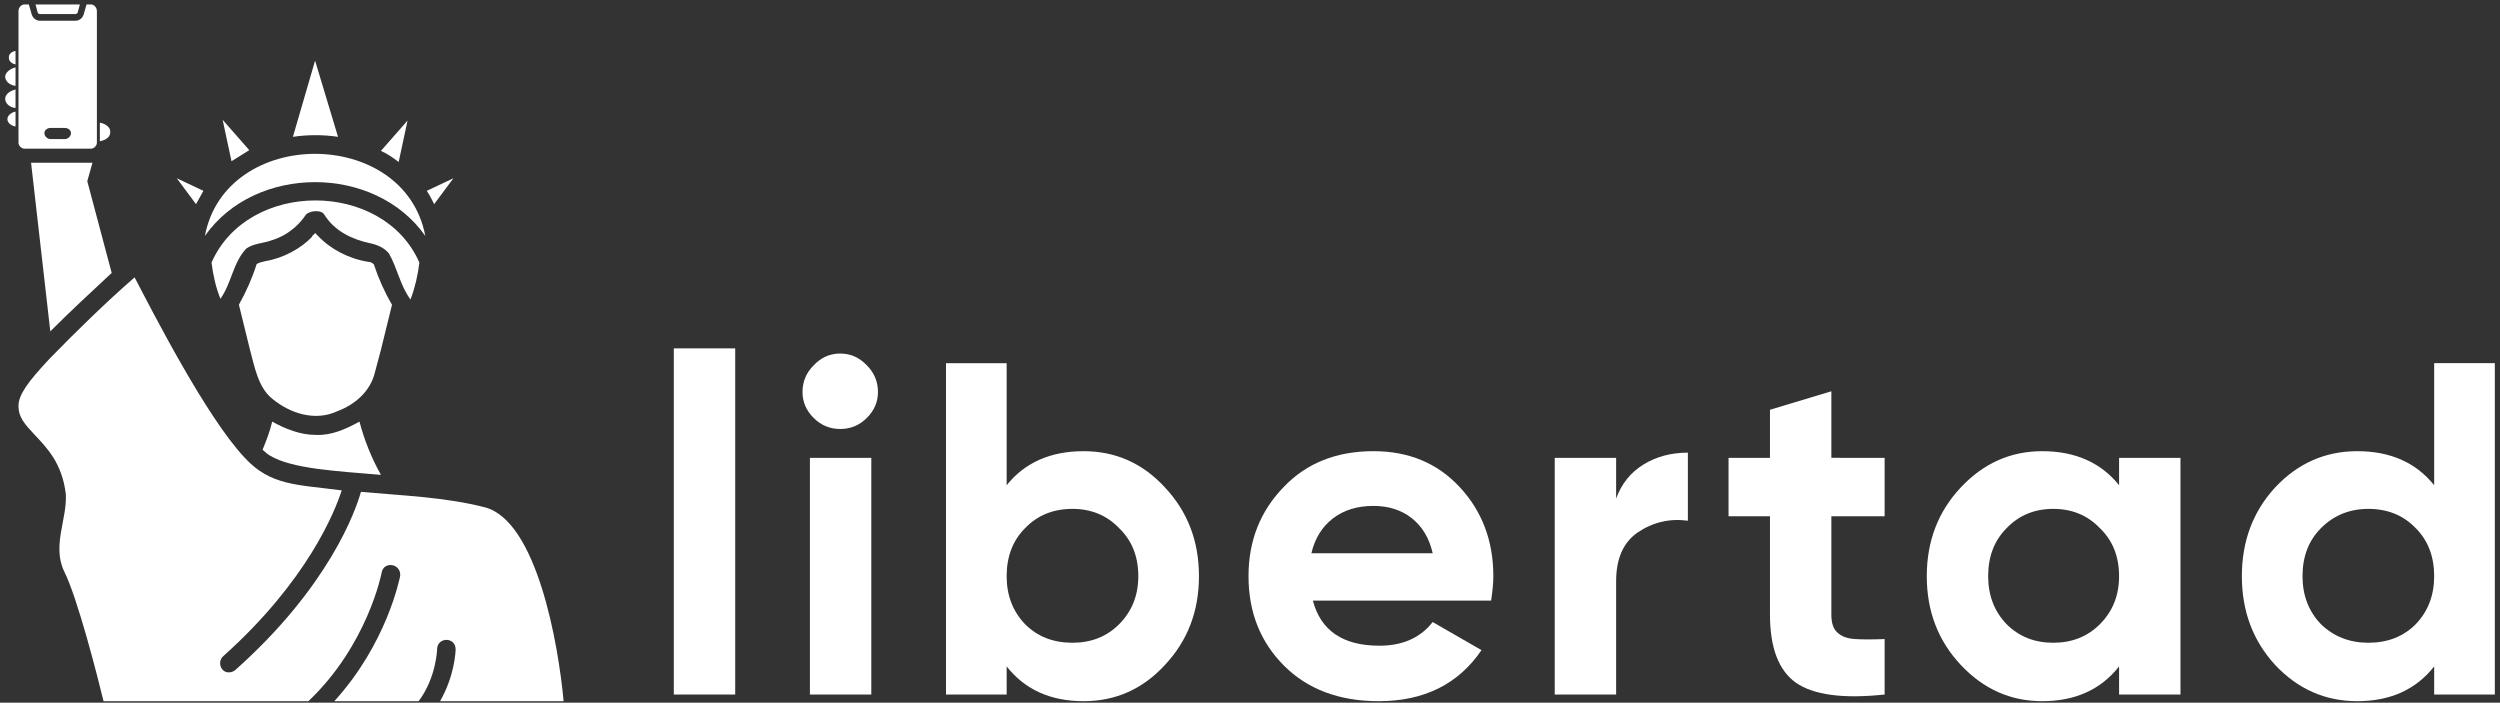 <svg version="1.2" xmlns="http://www.w3.org/2000/svg" viewBox="0 0 338 95" width="338" height="95">
	<rect x="0" y="0" width="338" height="95" fill="#333333" stroke="none"/>
	<title>logo-svg</title>
	<style>
		.s0 { fill: #ffffff } 
	</style>
	<path fill-rule="evenodd" class="s0" d="m329.1 65.6v-16.5h8.2v44.8h-8.2v-3.8q-3.7 4.7-10.4 4.7-6.5 0-11.1-4.9-4.5-4.9-4.5-12 0-7.1 4.5-12 4.6-4.9 11.1-4.9 6.7 0 10.4 4.6zm-15.3 18.8q2.6 2.5 6.4 2.5 3.9 0 6.4-2.5 2.5-2.6 2.5-6.5 0-4-2.5-6.5-2.5-2.6-6.4-2.6-3.8 0-6.4 2.6-2.5 2.5-2.5 6.5 0 3.9 2.5 6.5z"/>
	<path fill-rule="evenodd" class="s0" d="m286.5 65.6v-3.7h8.3v32h-8.3v-3.8q-3.7 4.7-10.4 4.7-6.4 0-11-4.9-4.6-4.9-4.6-12 0-7.1 4.6-12 4.6-4.9 11-4.9 6.7 0 10.4 4.6zm-15.2 18.8q2.5 2.5 6.3 2.5 3.8 0 6.3-2.5 2.6-2.6 2.6-6.5 0-4-2.6-6.5-2.5-2.6-6.3-2.6-3.8 0-6.3 2.6-2.5 2.5-2.5 6.5 0 3.9 2.5 6.5z"/>
	<path class="s0" d="m254.8 61.9v7.9h-7.2v13.3q0 1.7 0.8 2.4 0.8 0.8 2.4 0.9 1.6 0.1 4 0v7.5q-8.4 0.9-12-1.6-3.5-2.5-3.5-9.2v-13.3h-5.6v-7.9h5.6v-6.5l8.3-2.5v9z"/>
	<path class="s0" d="m218.5 61.9v5.5q1.1-3 3.7-4.6 2.6-1.6 6-1.6v9.2q-3.7-0.5-6.8 1.6-2.9 2-2.9 6.6v15.3h-8.3v-32z"/>
	<path fill-rule="evenodd" class="s0" d="m201.6 81.2h-24.1q1.6 6.1 9 6.1 4.7 0 7.2-3.2l6.6 3.8q-4.7 6.9-13.9 6.9-8 0-12.8-4.8-4.8-4.8-4.8-12.1 0-7.2 4.8-12.1 4.6-4.8 12.1-4.8 7.1 0 11.6 4.8 4.6 4.9 4.6 12.1 0 1.3-0.3 3.3zm-24.3-6.4h16.4q-0.7-3.1-2.9-4.8-2.1-1.6-5.1-1.6-3.3 0-5.5 1.7-2.2 1.7-2.9 4.7z"/>
	<path fill-rule="evenodd" class="s0" d="m146.5 61q6.5 0 11 4.9 4.6 4.9 4.6 12 0 7.1-4.6 12-4.5 4.9-11 4.9-6.7 0-10.4-4.7v3.8h-8.2v-44.8h8.2v16.5q3.7-4.6 10.4-4.6zm-7.9 23.4q2.5 2.5 6.4 2.5 3.8 0 6.3-2.5 2.6-2.6 2.6-6.5 0-4-2.6-6.5-2.5-2.6-6.3-2.6-3.9 0-6.4 2.6-2.5 2.5-2.5 6.5 0 3.9 2.5 6.5z"/>
	<path class="s0" d="m113.6 58q-2.1 0-3.6-1.5-1.5-1.5-1.5-3.5 0-2.1 1.5-3.6 1.5-1.6 3.6-1.6 2.1 0 3.6 1.6 1.5 1.5 1.5 3.6 0 2-1.5 3.5-1.5 1.5-3.6 1.5zm4.2 35.9h-8.3v-32h8.3z"/>
	<path class="s0" d="m99.4 93.9h-8.3v-46.8h8.3z"/>
	<path fill-rule="evenodd" class="s0" d="m26.5 27.6l-2.6-3.5 3.6 1.7q-0.5 0.9-1 1.8zm4.8-5.8l-1.2-5.6 3.6 4.1c-0.8 0.5-1.6 1-2.4 1.5zm27.4 5.8c-0.3-0.6-0.6-1.2-1-1.8l3.6-1.7zm-4.8-5.7c-0.8-0.6-1.5-1.1-2.4-1.5l3.6-4.1zm-14.3-3.4l3-10.3 3.1 10.3c-2-0.3-4.1-0.3-6.1 0zm-11.9 13.4c2.8-14.8 27-14.8 29.8 0-6.8-9.7-23-9.7-29.8 0zm27.8 8.6c-1.4-1.9-1.8-4.3-2.9-6.2-0.6-0.8-1.6-1.2-2.5-1.4-2.4-0.5-4.8-1.6-6.2-3.8-0.3-0.6-1.1-0.6-1.7-0.5-0.3 0.1-0.7 0.2-0.9 0.5-0.6 0.9-2 2.6-4.6 3.4-1.1 0.4-2.4 0.4-3.4 1.1-1.8 1.9-2 4.7-3.5 6.8-0.6-1.5-1-3.2-1.2-4.9 4.9-11.2 23.2-11.2 28.1 0-0.2 1.7-0.6 3.4-1.2 5zm-4 6.8l-0.8 3c-0.6 2.6-2.7 4.4-5.1 5.3-3 1.4-6.4 0.3-8.8-1.7-1.9-1.5-2.4-4.4-3-6.6l-1.5-6.1c1-1.8 1.8-3.6 2.4-5.5 0.3-0.2 0.8-0.3 1.2-0.4 2.4-0.4 4.8-1.7 6.3-3.3v-0.1c0.2-0.1 0.3-0.3 0.4-0.4q0.2 0.2 0.4 0.4 0.1 0 0 0c1.7 1.8 4.2 3.1 6.8 3.5 0.4 0 0.8 0.3 0.8 0.5 0.6 1.8 1.4 3.6 2.4 5.3 0 0-1.5 6.1-1.5 6.1zm24.7 47.5h-16.7c2-3.5 2.1-6.8 2.1-7 0-1.7-2.4-1.7-2.5-0.1 0 0.1-0.1 3.9-2.5 7.1h-11.4c7.1-7.8 8.8-16.5 8.9-16.9 0.2-1.7-2.2-2.1-2.5-0.5 0 0.1-1.9 9.8-9.9 17.4h-27.7c-0.8-3.3-3.5-13.9-5.3-17.5-1.7-3.5 0.4-7.1 0.2-10.5-0.5-4.2-2.6-6.3-4.2-8-1.4-1.5-2.2-2.4-2.2-3.9 0-1.5 1.2-3.2 4.2-6.4 3.5-3.6 7.7-7.7 11.5-11 2.4 4.6 9.7 18.9 14.9 24.4 3.5 3.8 7.1 3.6 13.1 4.4-0.9 2.8-4.6 12.2-16 22.4-0.9 0.8-0.3 2.3 0.8 2.2q0.4 0 0.8-0.3c12.7-11.3 16.3-21.6 17-24.1 5.5 0.5 11.4 0.7 16.8 2.1 7 1.9 9.9 18.5 10.6 26.2zm-72-72.8c0.6 0 8.3 0 8.3 0l-0.7 2.5 3.3 12.4c-2.8 2.6-5.6 5.2-8.3 7.9zm44.4 35q1 3.8 2.9 7.2c-5.9-0.5-12-0.8-15-2.6q0 0 0 0-0.5-0.3-1-0.8c0.5-1.2 1-2.5 1.3-3.8 1.8 1 3.8 1.8 5.9 1.8 2.1 0.1 4.1-0.8 5.9-1.8z"/>
	<path fill-rule="evenodd" class="s0" d="m13.1 1.5v17.8c0 0.4-0.4 0.8-0.8 0.8h-9c-0.4 0-0.8-0.4-0.8-0.8v-17.8c0-0.5 0.4-0.9 0.8-0.9h0.6l0.4 1.4c0.2 0.5 0.6 0.8 1.1 0.8h4.8c0.5 0 0.9-0.3 1.1-0.8l0.4-1.4h0.6c0.4 0 0.8 0.4 0.8 0.9zm-3.5 16.5c0-0.4-0.4-0.7-0.8-0.7h-2c-0.4 0-0.8 0.3-0.8 0.7 0 0.4 0.4 0.8 0.8 0.8h2c0.4 0 0.8-0.4 0.8-0.8zm-4.8-17.4h6l-0.3 1.1q-0.1 0.2-0.3 0.2h-4.8q-0.2 0-0.3-0.2z"/>
	<path class="s0" d="m13.5 19.1v-2.5c0.3 0 1.5 0.4 1.4 1.3 0 0.8-0.9 1.1-1.4 1.2z"/>
	<path class="s0" d="m2.1 15.1v2c-0.2 0-1.1-0.3-1.1-1 0-0.6 0.8-1 1.1-1z"/>
	<path class="s0" d="m2.1 12.1v2.5c-0.3 0-1.4-0.3-1.4-1.3 0.1-0.8 1-1.1 1.4-1.2z"/>
	<path class="s0" d="m2.1 9.1v2.5c-0.3 0-1.4-0.3-1.4-1.3 0.1-0.7 1-1.1 1.4-1.2z"/>
	<path class="s0" d="m2.1 6.9v1.8c-0.2 0-1-0.3-0.9-1 0-0.5 0.6-0.8 0.9-0.8z"/>
</svg>